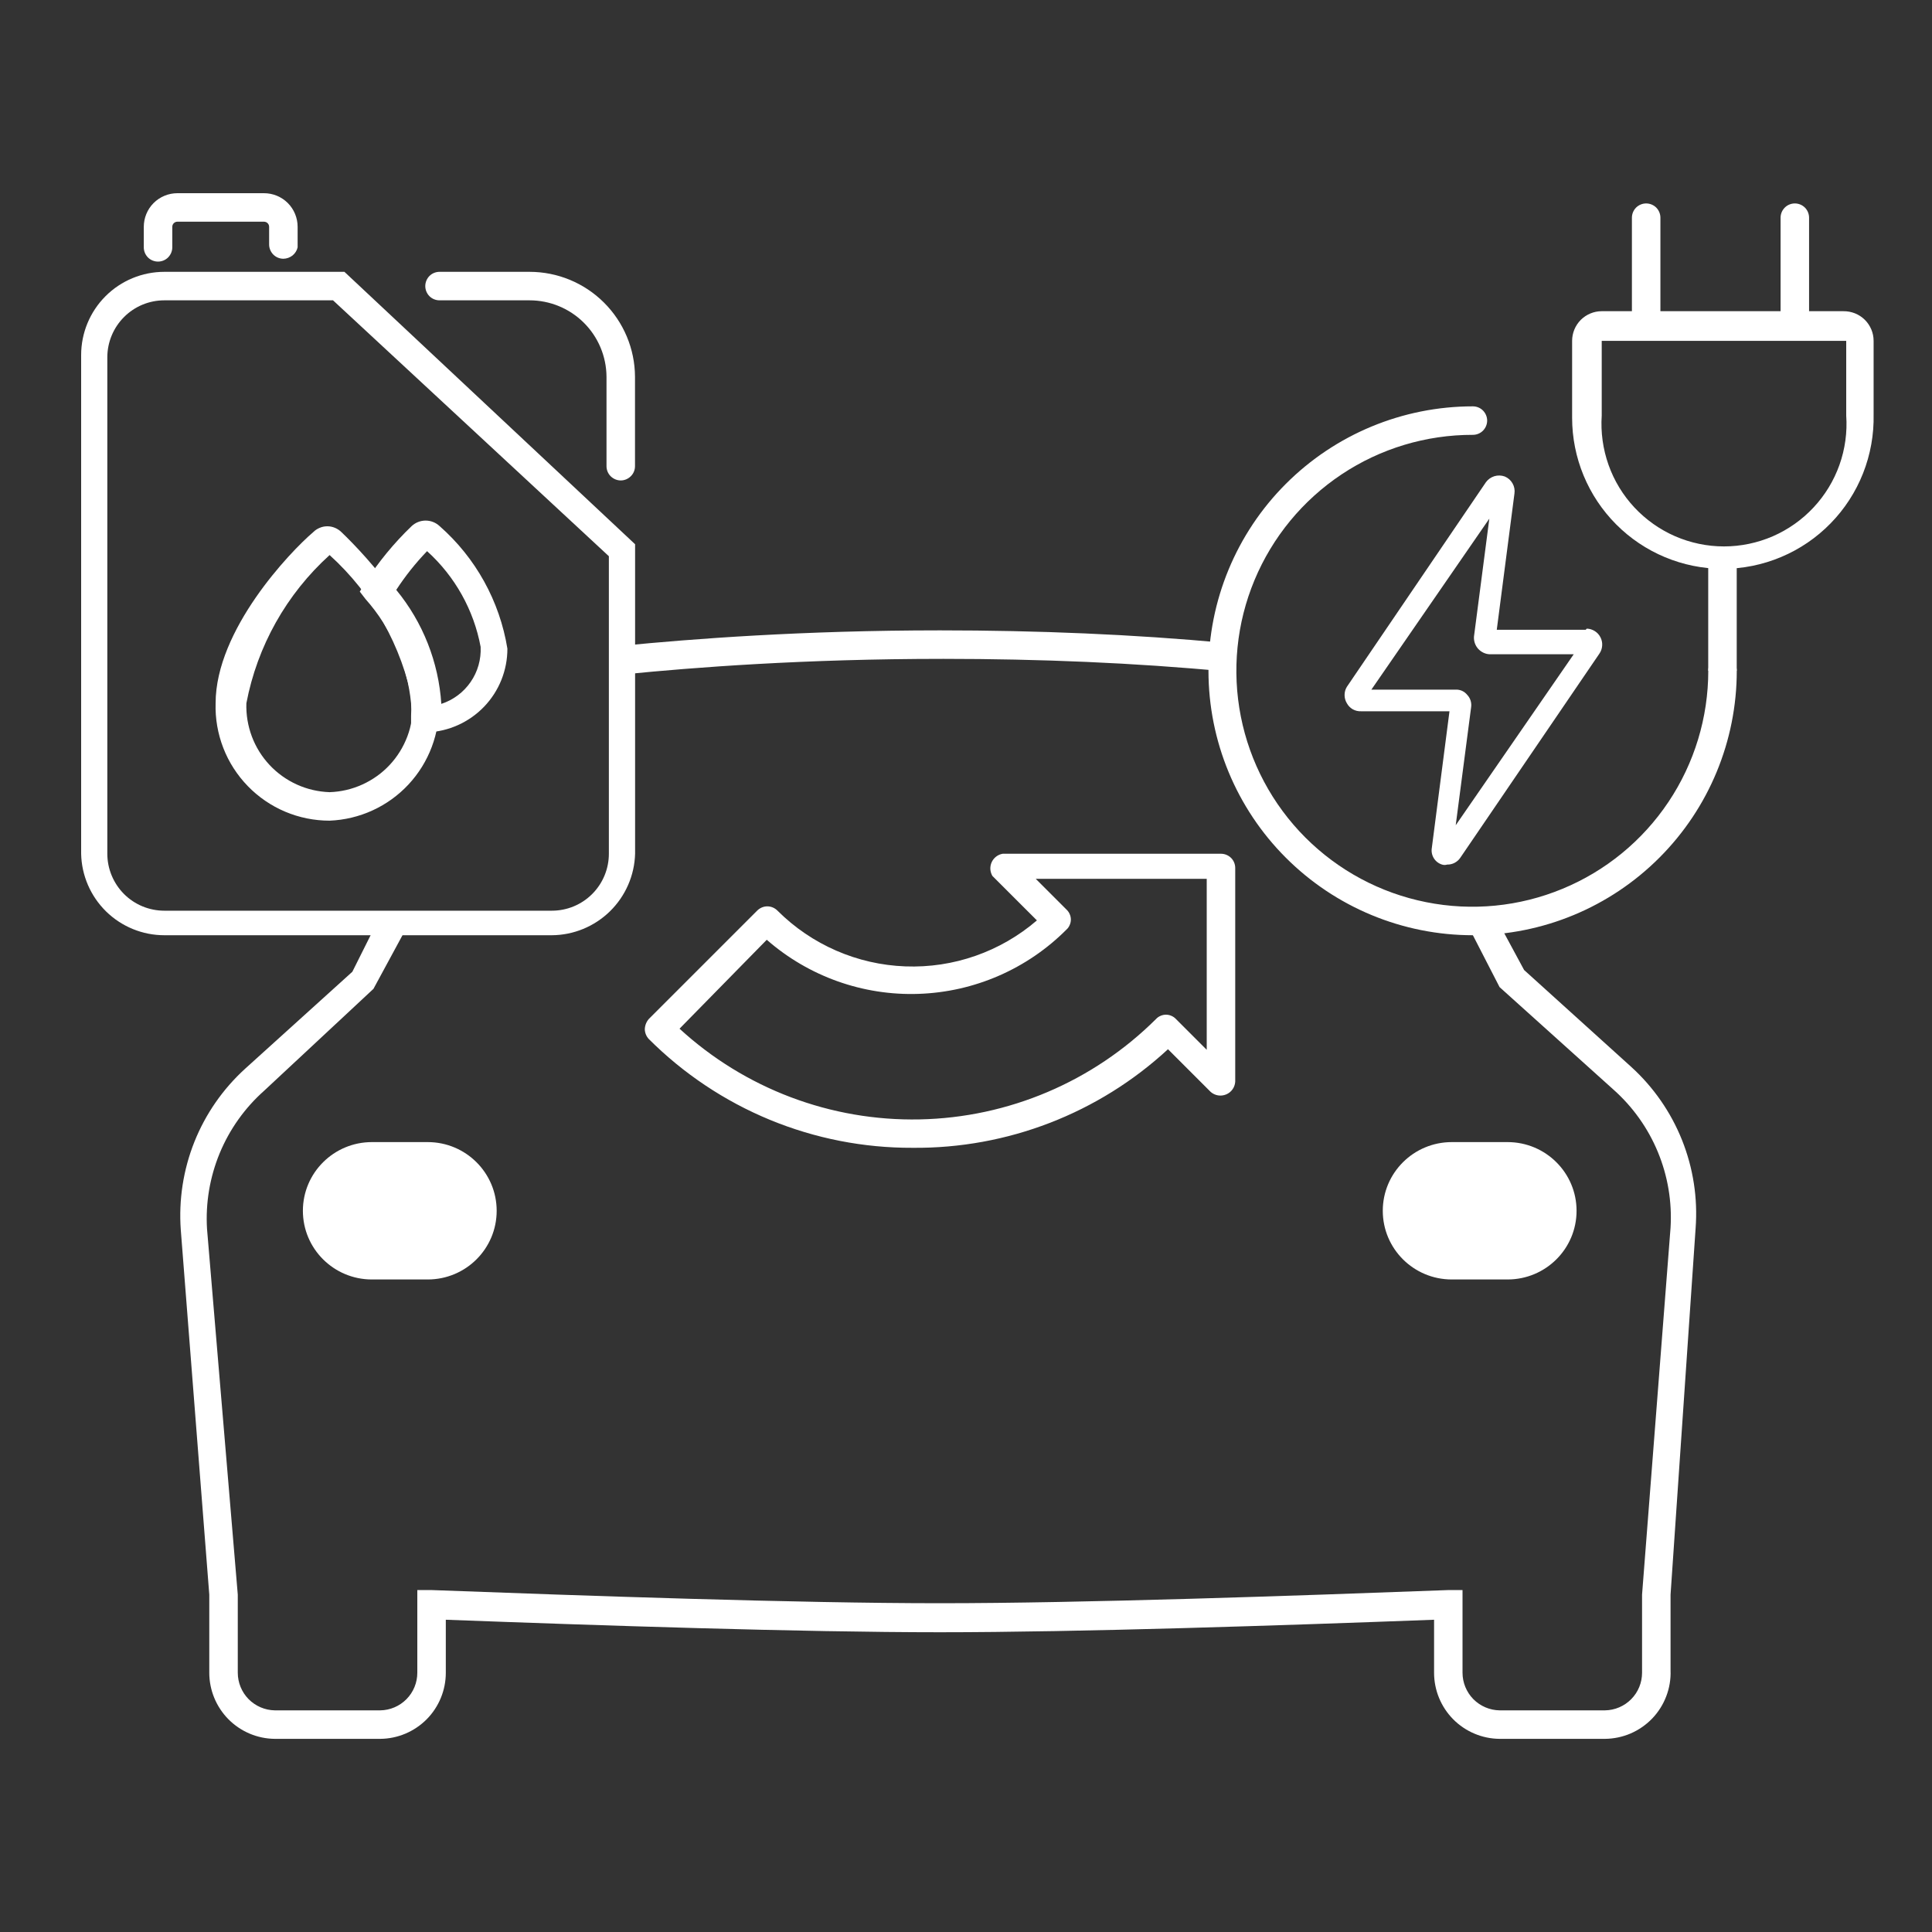 <svg width="40" height="40" viewBox="0 0 40 40" fill="none" xmlns="http://www.w3.org/2000/svg">
<rect x="0" y="0" width="40" height="40" fill="#333333" stroke="none"/>
<path d="M12.948 13.959L12.889 13.369C14.316 13.228 16.617 13.051 19.461 13.051C21.479 13.051 23.461 13.133 25.361 13.31V13.9C23.496 13.723 21.526 13.641 19.532 13.641C16.641 13.641 14.364 13.818 12.948 13.959Z" fill="white"/>
<path d="M33.23 36.001H31.047C30.686 35.998 30.341 35.852 30.087 35.596C29.833 35.339 29.691 34.993 29.691 34.632V33.535C26.552 33.653 22.34 33.794 19.46 33.794C16.581 33.794 12.381 33.653 9.23 33.535V34.632C9.23 34.993 9.088 35.339 8.834 35.596C8.579 35.852 8.234 35.998 7.873 36.001H5.69C5.329 35.998 4.984 35.852 4.73 35.596C4.476 35.339 4.333 34.993 4.333 34.632V33.016L3.743 25.464C3.698 24.843 3.794 24.219 4.025 23.64C4.256 23.062 4.616 22.544 5.077 22.125L7.295 20.119L7.885 18.939L8.416 19.21L7.732 20.473L5.466 22.585C5.066 22.941 4.753 23.382 4.548 23.877C4.344 24.372 4.254 24.906 4.286 25.44L4.923 33.016V34.632C4.923 34.837 5.004 35.033 5.147 35.179C5.291 35.324 5.486 35.408 5.69 35.411H7.873C8.078 35.408 8.273 35.324 8.416 35.179C8.56 35.033 8.64 34.837 8.64 34.632V32.921H8.947C12.109 33.039 16.499 33.193 19.46 33.193C22.422 33.193 26.811 33.039 29.974 32.921H30.28V34.632C30.28 34.837 30.361 35.033 30.504 35.179C30.648 35.324 30.843 35.408 31.047 35.411H33.23C33.435 35.408 33.63 35.324 33.773 35.179C33.917 35.033 33.997 34.837 33.997 34.632V33.016L34.587 25.417C34.619 24.883 34.53 24.348 34.325 23.853C34.121 23.359 33.807 22.917 33.407 22.561L31.047 20.437L30.398 19.175L30.918 18.903L31.555 20.083L33.773 22.089C34.234 22.508 34.594 23.027 34.825 23.605C35.056 24.184 35.152 24.807 35.106 25.428L34.587 33.016V34.585C34.594 34.768 34.563 34.95 34.498 35.12C34.433 35.291 34.334 35.447 34.208 35.579C34.081 35.711 33.929 35.816 33.762 35.889C33.594 35.961 33.413 35.999 33.23 36.001Z" fill="white"/>
<path d="M31.213 23.646H30.057C29.268 23.646 28.629 24.283 28.629 25.068C28.629 25.854 29.268 26.49 30.057 26.49H31.213C32.002 26.49 32.641 25.854 32.641 25.068C32.641 24.283 32.002 23.646 31.213 23.646Z" fill="white"/>
<path d="M8.856 23.646H7.699C6.911 23.646 6.271 24.283 6.271 25.068C6.271 25.854 6.911 26.49 7.699 26.49H8.856C9.644 26.49 10.283 25.854 10.283 25.068C10.283 24.283 9.644 23.646 8.856 23.646Z" fill="white"/>
<path d="M6.824 16.991C6.508 16.991 6.195 16.928 5.904 16.805C5.613 16.682 5.35 16.502 5.13 16.275C4.91 16.048 4.737 15.78 4.623 15.485C4.509 15.191 4.454 14.876 4.464 14.56C4.464 13.038 6.01 11.422 6.482 11.02C6.52 10.981 6.566 10.95 6.617 10.929C6.667 10.907 6.722 10.896 6.777 10.896C6.832 10.896 6.886 10.907 6.937 10.929C6.987 10.95 7.033 10.981 7.072 11.02C7.555 11.481 9.089 13.097 9.089 14.56C9.109 15.182 8.881 15.787 8.457 16.242C8.033 16.697 7.446 16.966 6.824 16.991ZM6.824 11.492C5.931 12.3 5.326 13.377 5.101 14.56C5.093 14.794 5.132 15.028 5.214 15.247C5.296 15.466 5.421 15.667 5.581 15.838C5.741 16.009 5.933 16.146 6.146 16.243C6.36 16.34 6.59 16.393 6.824 16.401C7.058 16.393 7.288 16.34 7.501 16.243C7.715 16.146 7.907 16.009 8.067 15.838C8.227 15.667 8.351 15.466 8.434 15.247C8.516 15.028 8.554 14.794 8.547 14.56C8.321 13.377 7.717 12.3 6.824 11.492Z" fill="white"/>
<path d="M8.842 15.163H8.511V14.821C8.516 14.735 8.516 14.648 8.511 14.562C8.433 13.76 8.102 13.004 7.567 12.402L7.449 12.249L7.555 12.072C7.83 11.641 8.155 11.245 8.523 10.892C8.602 10.819 8.705 10.778 8.812 10.778C8.919 10.778 9.023 10.819 9.101 10.892C9.849 11.549 10.345 12.446 10.505 13.429C10.506 13.877 10.333 14.308 10.023 14.631C9.712 14.954 9.289 15.145 8.842 15.163ZM8.204 12.213C8.755 12.883 9.081 13.708 9.137 14.573C9.383 14.493 9.596 14.334 9.743 14.121C9.891 13.908 9.963 13.652 9.951 13.393C9.809 12.629 9.419 11.932 8.842 11.411C8.604 11.658 8.391 11.926 8.204 12.213Z" fill="white"/>
<path d="M11.426 19.363H3.402C2.952 19.363 2.519 19.186 2.197 18.871C1.875 18.555 1.689 18.126 1.68 17.675V7.351C1.68 6.894 1.861 6.456 2.184 6.133C2.507 5.809 2.946 5.628 3.402 5.628H7.131L13.149 11.268V17.675C13.137 18.125 12.95 18.552 12.629 18.867C12.307 19.182 11.876 19.36 11.426 19.363ZM3.402 6.218C3.089 6.218 2.789 6.342 2.568 6.564C2.347 6.785 2.222 7.085 2.222 7.398V17.675C2.222 17.988 2.347 18.288 2.568 18.51C2.789 18.731 3.089 18.855 3.402 18.855H11.426C11.739 18.855 12.039 18.731 12.26 18.51C12.482 18.288 12.606 17.988 12.606 17.675V11.516L6.895 6.218H3.402Z" fill="white"/>
<path d="M5.867 5.357C5.789 5.357 5.714 5.326 5.659 5.271C5.604 5.215 5.572 5.14 5.572 5.062V4.696C5.572 4.668 5.561 4.641 5.541 4.621C5.521 4.601 5.494 4.59 5.466 4.59H3.673C3.645 4.59 3.618 4.601 3.598 4.621C3.578 4.641 3.567 4.668 3.567 4.696V5.121C3.567 5.199 3.535 5.274 3.48 5.33C3.425 5.385 3.35 5.416 3.272 5.416C3.193 5.416 3.118 5.385 3.063 5.33C3.008 5.274 2.977 5.199 2.977 5.121V4.696C2.977 4.512 3.05 4.334 3.18 4.204C3.311 4.073 3.488 4 3.673 4H5.466C5.651 4 5.828 4.073 5.959 4.204C6.089 4.334 6.162 4.512 6.162 4.696V5.121C6.147 5.188 6.109 5.247 6.056 5.29C6.002 5.332 5.936 5.356 5.867 5.357Z" fill="white"/>
<path d="M12.852 9.947C12.774 9.947 12.699 9.915 12.643 9.86C12.588 9.805 12.557 9.73 12.557 9.652V7.799C12.554 7.379 12.385 6.976 12.086 6.68C11.788 6.384 11.384 6.218 10.964 6.218H9.1C9.021 6.218 8.946 6.187 8.891 6.132C8.836 6.076 8.805 6.001 8.805 5.923C8.805 5.845 8.836 5.77 8.891 5.714C8.946 5.659 9.021 5.628 9.1 5.628H10.964C11.541 5.628 12.094 5.856 12.503 6.263C12.912 6.67 13.144 7.222 13.147 7.799V9.652C13.147 9.73 13.116 9.805 13.06 9.86C13.005 9.915 12.93 9.947 12.852 9.947Z" fill="white"/>
<path d="M32.83 13.039H30.989L31.355 10.219C31.366 10.146 31.352 10.071 31.315 10.007C31.279 9.943 31.222 9.893 31.154 9.865C31.085 9.84 31.01 9.838 30.94 9.859C30.87 9.881 30.808 9.924 30.765 9.983L27.886 14.219C27.854 14.27 27.838 14.329 27.838 14.39C27.838 14.45 27.854 14.509 27.886 14.561C27.914 14.613 27.957 14.656 28.009 14.686C28.062 14.715 28.121 14.729 28.181 14.726H30.01L29.644 17.558C29.632 17.631 29.647 17.706 29.686 17.769C29.725 17.832 29.785 17.878 29.856 17.9C29.891 17.911 29.928 17.911 29.962 17.9C30.016 17.901 30.069 17.889 30.116 17.864C30.164 17.839 30.204 17.803 30.234 17.759L33.113 13.534C33.147 13.486 33.167 13.428 33.171 13.369C33.176 13.31 33.164 13.251 33.137 13.197C33.111 13.144 33.07 13.099 33.02 13.067C32.97 13.035 32.913 13.017 32.853 13.015L32.83 13.039ZM30.139 17.086L30.458 14.643C30.465 14.597 30.461 14.549 30.447 14.504C30.433 14.459 30.408 14.418 30.375 14.384C30.347 14.349 30.311 14.322 30.27 14.303C30.229 14.285 30.184 14.276 30.139 14.278H28.393L30.835 10.738L30.517 13.18C30.514 13.226 30.52 13.272 30.535 13.316C30.55 13.359 30.573 13.399 30.604 13.433C30.635 13.467 30.673 13.495 30.714 13.514C30.756 13.534 30.801 13.545 30.847 13.546H32.582L30.139 17.086Z" fill="white"/>
<path d="M35.957 11.433H35.367V13.887H35.957V11.433Z" fill="white"/>
<path d="M35.664 11.777C34.837 11.774 34.044 11.443 33.461 10.857C32.877 10.271 32.549 9.477 32.549 8.65V7.057C32.549 6.894 32.614 6.738 32.728 6.623C32.844 6.508 33 6.443 33.162 6.443H38.165C38.247 6.442 38.328 6.457 38.404 6.487C38.48 6.517 38.549 6.562 38.607 6.619C38.665 6.676 38.711 6.744 38.743 6.819C38.775 6.895 38.791 6.975 38.791 7.057V8.579C38.8 8.996 38.726 9.41 38.573 9.798C38.42 10.185 38.192 10.538 37.9 10.836C37.609 11.134 37.261 11.371 36.877 11.532C36.493 11.694 36.081 11.777 35.664 11.777ZM33.162 7.057V8.603C33.139 8.95 33.187 9.298 33.303 9.625C33.419 9.953 33.602 10.253 33.839 10.507C34.077 10.761 34.364 10.964 34.683 11.103C35.002 11.241 35.346 11.313 35.693 11.313C36.041 11.313 36.385 11.241 36.704 11.103C37.023 10.964 37.31 10.761 37.547 10.507C37.785 10.253 37.967 9.953 38.084 9.625C38.2 9.298 38.248 8.95 38.224 8.603V7.057H33.162Z" fill="white"/>
<path d="M34.082 7.056C34.004 7.056 33.929 7.025 33.873 6.969C33.818 6.914 33.787 6.839 33.787 6.761V4.507C33.787 4.429 33.818 4.354 33.873 4.298C33.929 4.243 34.004 4.212 34.082 4.212C34.16 4.212 34.235 4.243 34.291 4.298C34.346 4.354 34.377 4.429 34.377 4.507V6.761C34.377 6.839 34.346 6.914 34.291 6.969C34.235 7.025 34.16 7.056 34.082 7.056Z" fill="white"/>
<path d="M37.16 7.056C37.082 7.056 37.007 7.025 36.952 6.969C36.896 6.914 36.865 6.839 36.865 6.761V4.507C36.865 4.429 36.896 4.354 36.952 4.298C37.007 4.243 37.082 4.212 37.16 4.212C37.239 4.212 37.313 4.243 37.369 4.298C37.424 4.354 37.455 4.429 37.455 4.507V6.761C37.455 6.839 37.424 6.914 37.369 6.969C37.313 7.025 37.239 7.056 37.16 7.056Z" fill="white"/>
<path d="M30.494 19.363C29.042 19.363 27.65 18.786 26.623 17.759C25.596 16.733 25.02 15.34 25.02 13.888C25.02 12.436 25.596 11.043 26.623 10.017C27.65 8.99 29.042 8.413 30.494 8.413C30.573 8.413 30.648 8.444 30.703 8.499C30.758 8.555 30.79 8.63 30.79 8.708C30.79 8.786 30.758 8.861 30.703 8.917C30.648 8.972 30.573 9.003 30.494 9.003C29.528 9.001 28.582 9.285 27.777 9.821C26.973 10.356 26.345 11.118 25.973 12.011C25.601 12.903 25.503 13.885 25.69 14.834C25.877 15.782 26.342 16.654 27.024 17.338C27.707 18.022 28.577 18.489 29.525 18.678C30.473 18.868 31.456 18.772 32.349 18.402C33.243 18.033 34.006 17.407 34.544 16.603C35.081 15.8 35.368 14.855 35.368 13.888C35.368 13.81 35.399 13.735 35.454 13.68C35.509 13.624 35.584 13.593 35.663 13.593C35.741 13.593 35.816 13.624 35.871 13.68C35.927 13.735 35.958 13.81 35.958 13.888C35.958 15.338 35.383 16.729 34.358 17.755C33.334 18.782 31.945 19.36 30.494 19.363Z" fill="white"/>
<path d="M18.895 23.764C17.881 23.768 16.876 23.571 15.938 23.184C15.001 22.797 14.149 22.228 13.432 21.511C13.381 21.456 13.352 21.385 13.35 21.31C13.352 21.232 13.381 21.157 13.432 21.098L15.674 18.856C15.702 18.827 15.735 18.805 15.771 18.789C15.808 18.773 15.847 18.765 15.886 18.765C15.926 18.765 15.965 18.773 16.002 18.789C16.038 18.805 16.071 18.827 16.099 18.856C16.804 19.559 17.748 19.971 18.744 20.008C19.739 20.046 20.712 19.706 21.468 19.056L20.547 18.136C20.522 18.093 20.507 18.045 20.504 17.995C20.502 17.945 20.511 17.895 20.532 17.85C20.553 17.804 20.585 17.765 20.624 17.735C20.664 17.704 20.71 17.684 20.76 17.676H25.279C25.357 17.676 25.432 17.707 25.488 17.762C25.543 17.817 25.574 17.892 25.574 17.971V22.396C25.57 22.453 25.551 22.508 25.518 22.554C25.485 22.601 25.439 22.637 25.386 22.659C25.333 22.681 25.276 22.688 25.219 22.679C25.163 22.67 25.11 22.645 25.067 22.608L24.182 21.723C22.744 23.052 20.853 23.782 18.895 23.764ZM14.069 21.298C15.423 22.541 17.204 23.214 19.042 23.176C20.879 23.139 22.631 22.394 23.934 21.098C23.96 21.069 23.992 21.047 24.028 21.032C24.063 21.016 24.102 21.008 24.14 21.008C24.179 21.008 24.217 21.016 24.253 21.032C24.288 21.047 24.32 21.069 24.347 21.098L24.984 21.735V18.195H21.444L22.081 18.832C22.11 18.859 22.132 18.891 22.147 18.926C22.163 18.962 22.171 19 22.171 19.039C22.171 19.077 22.163 19.116 22.147 19.151C22.132 19.187 22.11 19.219 22.081 19.245C21.267 20.062 20.172 20.538 19.02 20.577C17.867 20.617 16.743 20.216 15.875 19.457L14.069 21.298Z" fill="white"/>
</svg>
